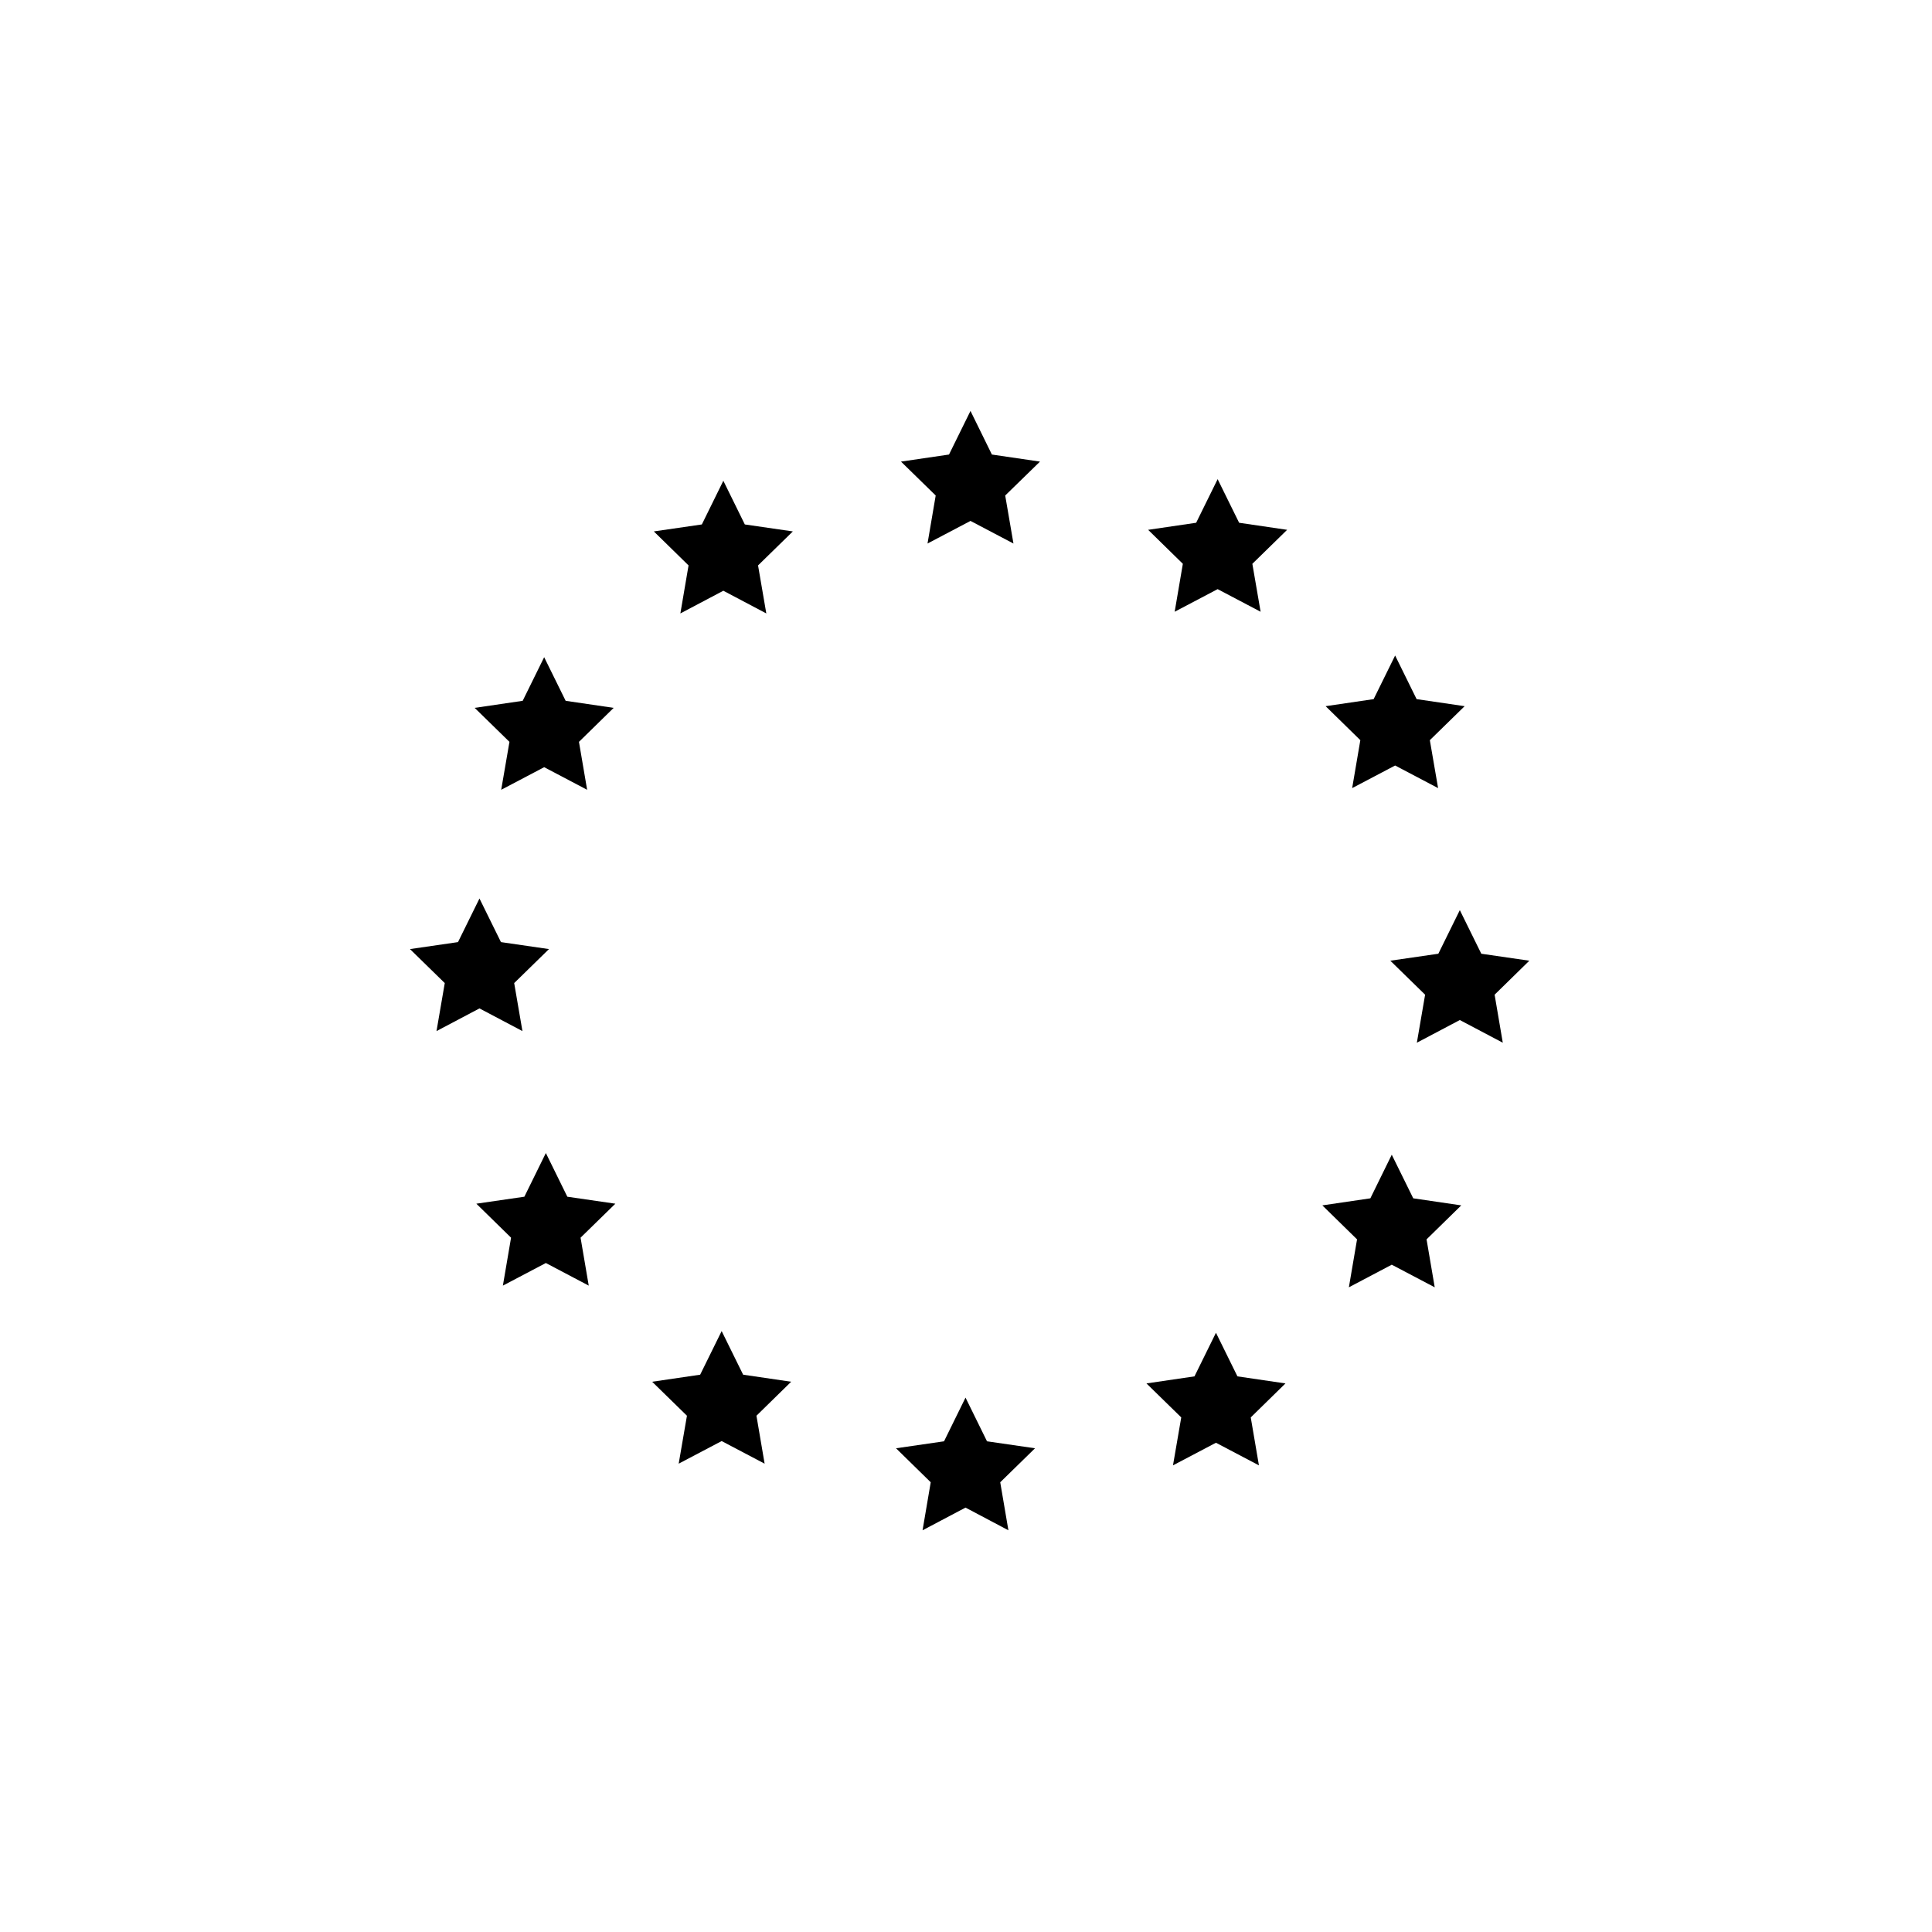 <?xml version="1.0" encoding="UTF-8"?>
<svg xmlns="http://www.w3.org/2000/svg" xmlns:xlink="http://www.w3.org/1999/xlink" version="1.1" id="Ebene_1" x="0px" y="0px" viewBox="0 0 241 241" style="enable-background:new 0 0 241 241;" xml:space="preserve">
<style type="text/css">
	.st0{display:none;fill:#FFFFFF;}
	.st1{fill:#000000;}
</style>
<path id="White" class="st0" d="M120.5,0.78c-66.2,0-120,53.8-120,120s53.8,120,120,120s120-53.8,120-120S186.7,0.78,120.5,0.78z   M120.5,233.78c-62.3,0-113-50.7-113-113s50.7-113,113-113s113,50.7,113,113S182.8,233.78,120.5,233.78z"></path>

<polygon class="st1" points="121.06,51.26 118.38,56.7 112.39,57.58 116.72,61.81 115.7,67.8 121.06,64.98 126.42,67.8   125.39,61.81 129.73,57.58 123.73,56.7 "></polygon>
<polygon class="st1" points="151.89,59.77 154.57,65.21 160.56,66.09 156.22,70.33 157.25,76.31 151.89,73.49 146.53,76.31   147.55,70.33 143.22,66.09 149.21,65.21 "></polygon>
<polygon class="st1" points="90.23,59.97 92.91,65.42 98.9,66.29 94.56,70.53 95.59,76.52 90.23,73.69 84.87,76.52 85.89,70.53   81.56,66.29 87.55,65.42 "></polygon>
<polygon class="st1" points="67.88,81.98 70.56,87.42 76.55,88.3 72.22,92.54 73.24,98.52 67.88,95.7 62.52,98.52 63.55,92.54   59.21,88.3 65.2,87.42 "></polygon>
<polygon class="st1" points="57.13,117.52 51.14,118.39 55.48,122.63 54.45,128.62 59.81,125.79 65.17,128.62 64.14,122.63   68.48,118.39 62.49,117.52 59.81,112.08 "></polygon>
<polygon class="st1" points="179.42,118.97 173.43,119.84 177.77,124.08 176.74,130.07 182.1,127.24 187.46,130.07 186.44,124.08   190.77,119.84 184.78,118.97 182.1,113.53 "></polygon>
<polygon class="st1" points="117.76,179.79 111.77,180.66 116.1,184.9 115.08,190.89 120.44,188.06 125.79,190.89 124.77,184.9   129.11,180.66 123.12,179.79 120.44,174.34 "></polygon>
<polygon class="st1" points="90.02,166.04 92.7,171.48 98.69,172.36 94.36,176.6 95.38,182.58 90.02,179.76 84.66,182.58   85.69,176.6 81.35,172.36 87.34,171.48 "></polygon>
<polygon class="st1" points="174.03,81.77 176.71,87.21 182.7,88.09 178.36,92.33 179.39,98.31 174.03,95.49 168.67,98.31   169.69,92.33 165.36,88.09 171.35,87.21 "></polygon>
<polygon class="st1" points="173.61,144.04 176.29,149.48 182.28,150.36 177.95,154.6 178.97,160.58 173.61,157.76 168.26,160.58   169.28,154.6 164.95,150.36 170.94,149.48 "></polygon>
<polygon class="st1" points="68.09,143.83 70.77,149.28 76.76,150.15 72.42,154.39 73.44,160.37 68.09,157.55 62.73,160.37   63.75,154.39 59.42,150.15 65.41,149.28 "></polygon>
<polygon class="st1" points="151.68,166.25 154.36,171.69 160.35,172.57 156.02,176.81 157.04,182.79 151.68,179.97 146.32,182.79   147.35,176.81 143.01,172.57 149,171.69 "></polygon>
</svg>
